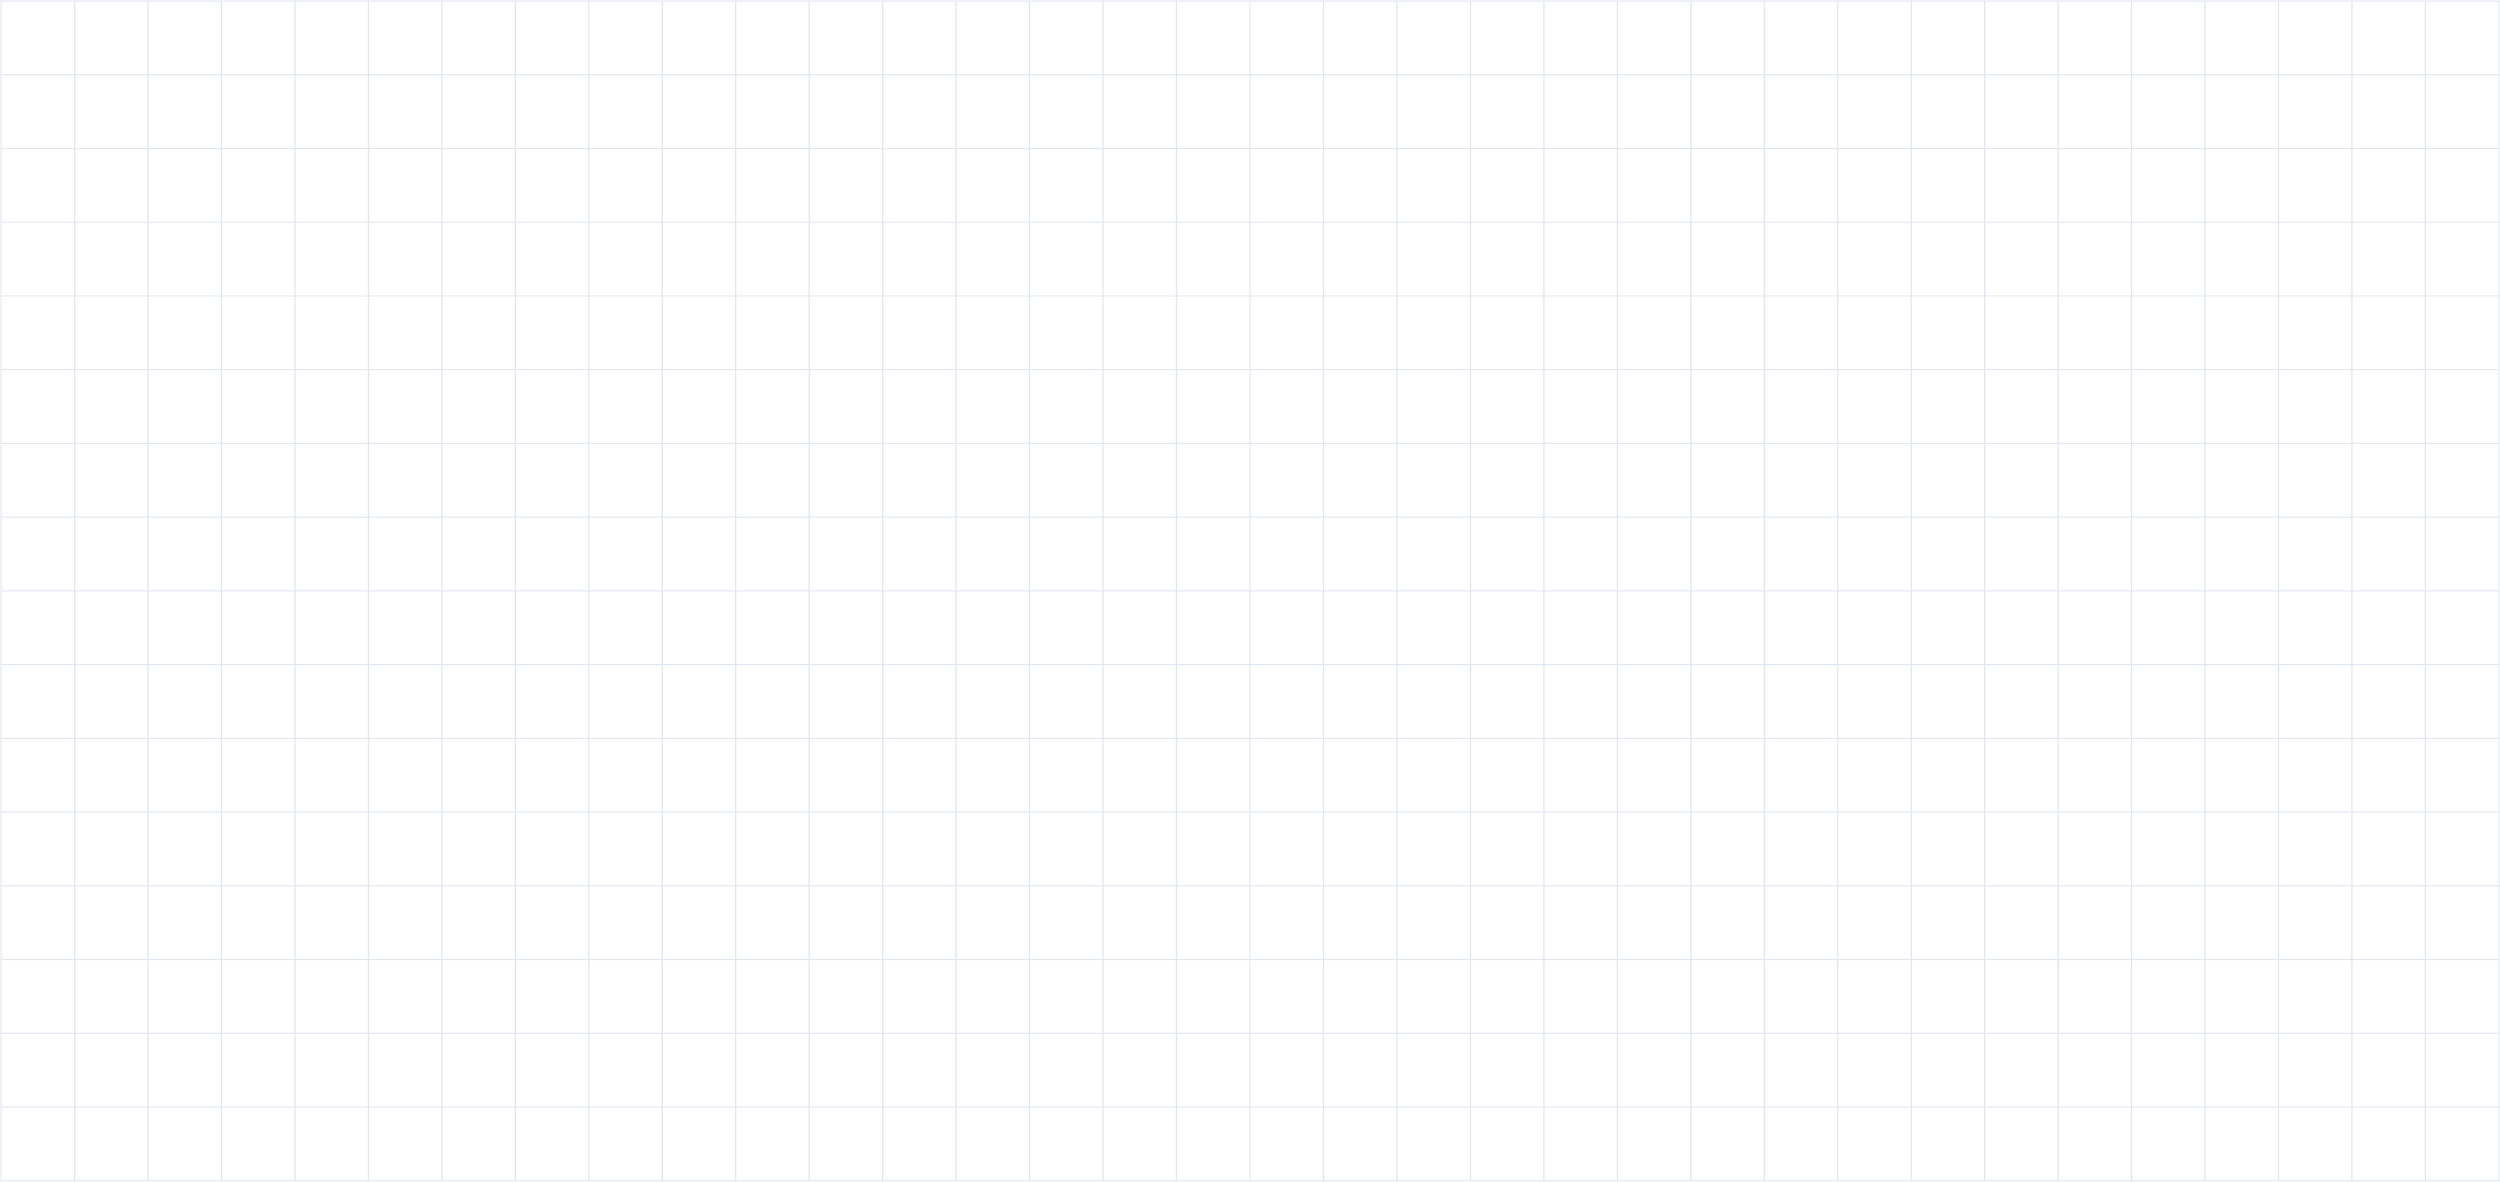 <?xml version="1.0" encoding="UTF-8"?> <svg xmlns="http://www.w3.org/2000/svg" width="2382" height="1126" viewBox="0 0 2382 1126" fill="none"><path d="M71.198 71.25V1H1V71.25M71.198 71.25H1M71.198 71.25V141.5M1 71.25V141.5M141.186 71.25V1H70.988V71.25M141.186 71.25H70.988M141.186 71.25V141.5M70.988 71.25V141.5M211.174 71.25V1H140.975V71.25M211.174 71.25H140.975M211.174 71.25V141.5M140.975 71.25V141.5M281.161 71.25V1H210.963V71.25M281.161 71.25H210.963M281.161 71.25V141.5M210.963 71.25V141.5M351.149 71.25V1H280.95V71.25M351.149 71.25H280.95M351.149 71.25V141.5M280.95 71.25V141.5M421.136 71.25V1H350.938V71.25M421.136 71.25H350.938M421.136 71.25V141.5M350.938 71.25V141.5M491.124 71.25V1H420.926V71.25M491.124 71.25H420.926M491.124 71.25V141.5M420.926 71.25V141.5M561.112 71.25V1H490.913V71.25M561.112 71.25H490.913M561.112 71.25V141.5M490.913 71.25V141.5M631.099 71.25V1H560.901V71.25M631.099 71.25H560.901M631.099 71.25V141.5M560.901 71.25V141.5M701.087 71.25V1H630.888V71.25M701.087 71.25H630.888M701.087 71.25V141.5M630.888 71.25V141.5M771.074 71.25V1H700.876V71.25M771.074 71.25H700.876M771.074 71.25V141.5M700.876 71.25V141.5M841.062 71.25V1H770.864V71.25M841.062 71.25H770.864M841.062 71.25V141.5M770.864 71.25V141.5M911.05 71.25V1H840.851V71.25M911.05 71.25H840.851M911.05 71.25V141.5M840.851 71.25V141.5M981.037 71.25V1H910.839V71.25M981.037 71.25H910.839M981.037 71.25V141.5M910.839 71.25V141.5M1051.02 71.25V1H980.826V71.25M1051.02 71.25H980.826M1051.02 71.25V141.5M980.826 71.25V141.5M1121.01 71.25V1H1050.81V71.25M1121.01 71.25H1050.81M1121.01 71.25V141.5M1050.81 71.25V141.5M1191 1H1120.8V71.25M1191 1V71.25M1191 1H1261.2V71.25M1191 71.25H1120.8M1191 71.25V141.5M1191 71.25H1261.2M1120.8 71.25V141.5M71.198 141.5H1M71.198 141.5V211.75M1 141.5V211.75M141.186 141.5H70.988M141.186 141.5V211.75M70.988 141.5V211.75M211.174 141.5H140.975M211.174 141.5V211.75M140.975 141.5V211.75M281.161 141.5H210.963M281.161 141.5V211.75M210.963 141.5V211.75M351.149 141.5H280.95M351.149 141.5V211.75M280.95 141.5V211.75M421.136 141.5H350.938M421.136 141.5V211.75M350.938 141.5V211.75M491.124 141.5H420.926M491.124 141.5V211.75M420.926 141.5V211.75M561.112 141.5H490.913M561.112 141.5V211.75M490.913 141.5V211.75M631.099 141.5H560.901M631.099 141.5V211.75M560.901 141.5V211.75M701.087 141.5H630.888M701.087 141.5V211.75M630.888 141.5V211.75M771.074 141.5H700.876M771.074 141.5V211.75M700.876 141.5V211.75M841.062 141.5H770.864M841.062 141.5V211.75M770.864 141.5V211.75M911.05 141.5H840.851M911.05 141.5V211.75M840.851 141.5V211.75M981.037 141.5H910.839M981.037 141.5V211.75M910.839 141.5V211.75M1051.02 141.5H980.826M1051.02 141.5V211.75M980.826 141.5V211.75M1121.01 141.5H1050.81M1121.01 141.5V211.75M1050.81 141.5V211.75M1191 141.5H1120.8M1191 141.5V211.75M1191 141.5H1261.2M1120.8 141.5V211.75M71.198 211.75H1M71.198 211.75V282M1 211.75V282M141.186 211.75H70.988M141.186 211.75V282M70.988 211.75V282M211.174 211.75H140.975M211.174 211.75V282M140.975 211.75V282M281.161 211.75H210.963M281.161 211.75V282M210.963 211.75V282M351.149 211.75H280.95M351.149 211.75V282M280.95 211.75V282M421.136 211.75H350.938M421.136 211.75V282M350.938 211.75V282M491.124 211.75H420.926M491.124 211.75V282M420.926 211.75V282M561.112 211.75H490.913M561.112 211.75V282M490.913 211.75V282M631.099 211.75H560.901M631.099 211.75V282M560.901 211.75V282M701.087 211.75H630.888M701.087 211.75V282M630.888 211.75V282M771.074 211.75H700.876M771.074 211.75V282M700.876 211.75V282M841.062 211.75H770.864M841.062 211.75V282M770.864 211.75V282M911.05 211.75H840.851M911.05 211.75V282M840.851 211.75V282M981.037 211.75H910.839M981.037 211.75V282M910.839 211.75V282M1051.02 211.75H980.826M1051.02 211.75V282M980.826 211.75V282M1121.01 211.75H1050.81M1121.01 211.75V282M1050.81 211.75V282M1191 211.75H1120.8M1191 211.75V282M1191 211.75H1261.2M1120.8 211.75V282M71.198 282H1M71.198 282V352.25M1 282V352.25M141.186 282H70.988M141.186 282V352.25M70.988 282V352.25M211.174 282H140.975M211.174 282V352.25M140.975 282V352.25M281.161 282H210.963M281.161 282V352.25M210.963 282V352.25M351.149 282H280.95M351.149 282V352.25M280.95 282V352.25M421.136 282H350.938M421.136 282V352.25M350.938 282V352.25M491.124 282H420.926M491.124 282V352.25M420.926 282V352.25M561.112 282H490.913M561.112 282V352.25M490.913 282V352.25M631.099 282H560.901M631.099 282V352.25M560.901 282V352.25M701.087 282H630.888M701.087 282V352.25M630.888 282V352.25M771.074 282H700.876M771.074 282V352.25M700.876 282V352.25M841.062 282H770.864M841.062 282V352.25M770.864 282V352.25M911.05 282H840.851M911.05 282V352.25M840.851 282V352.25M981.037 282H910.839M981.037 282V352.25M910.839 282V352.25M1051.02 282H980.826M1051.02 282V352.25M980.826 282V352.25M1121.01 282H1050.81M1121.01 282V352.25M1050.81 282V352.25M1191 282H1120.8M1191 282V352.25M1191 282H1261.2M1120.8 282V352.25M71.198 352.25H1M71.198 352.25V422.5M1 352.25V422.5M141.186 352.25H70.988M141.186 352.25V422.5M70.988 352.25V422.5M211.174 352.25H140.975M211.174 352.25V422.5M140.975 352.25V422.5M281.161 352.25H210.963M281.161 352.25V422.5M210.963 352.25V422.5M351.149 352.25H280.95M351.149 352.25V422.5M280.95 352.25V422.5M421.136 352.25H350.938M421.136 352.25V422.5M350.938 352.25V422.5M491.124 352.25H420.926M491.124 352.25V422.5M420.926 352.25V422.5M561.112 352.25H490.913M561.112 352.25V422.5M490.913 352.25V422.5M631.099 352.25H560.901M631.099 352.25V422.5M560.901 352.25V422.5M701.087 352.25H630.888M701.087 352.25V422.5M630.888 352.25V422.5M771.074 352.25H700.876M771.074 352.25V422.5M700.876 352.25V422.5M841.062 352.25H770.864M841.062 352.25V422.5M770.864 352.25V422.5M911.05 352.25H840.851M911.05 352.25V422.5M840.851 352.25V422.5M981.037 352.25H910.839M981.037 352.25V422.5M910.839 352.25V422.5M1051.02 352.25H980.826M1051.02 352.25V422.5M980.826 352.25V422.5M1121.01 352.25H1050.81M1121.01 352.25V422.5M1050.81 352.25V422.5M1191 352.25H1120.8M1191 352.25V422.5M1191 352.25H1261.2M1120.8 352.25V422.5M71.198 422.5H1M71.198 422.5V492.75M1 422.5V492.75M141.186 422.5H70.988M141.186 422.5V492.75M70.988 422.5V492.75M211.174 422.5H140.975M211.174 422.5V492.75M140.975 422.5V492.75M281.161 422.5H210.963M281.161 422.5V492.75M210.963 422.5V492.75M351.149 422.5H280.95M351.149 422.5V492.75M280.95 422.5V492.75M421.136 422.5H350.938M421.136 422.5V492.75M350.938 422.5V492.75M491.124 422.5H420.926M491.124 422.5V492.75M420.926 422.5V492.75M561.112 422.5H490.913M561.112 422.5V492.75M490.913 422.5V492.75M631.099 422.5H560.901M631.099 422.5V492.75M560.901 422.5V492.75M701.087 422.5H630.888M701.087 422.5V492.75M630.888 422.5V492.75M771.074 422.5H700.876M771.074 422.5V492.75M700.876 422.5V492.75M841.062 422.5H770.864M841.062 422.5V492.75M770.864 422.5V492.75M911.05 422.5H840.851M911.05 422.5V492.75M840.851 422.5V492.75M981.037 422.5H910.839M981.037 422.5V492.75M910.839 422.5V492.75M1051.02 422.5H980.826M1051.02 422.5V492.75M980.826 422.5V492.75M1121.01 422.5H1050.81M1121.01 422.5V492.75M1050.81 422.5V492.75M1191 422.5H1120.8M1191 422.5V492.75M1191 422.5H1261.2M1120.8 422.5V492.75M71.198 492.75H1M71.198 492.75V563M1 492.75V563M141.186 492.75H70.988M141.186 492.75V563M70.988 492.75V563M211.174 492.75H140.975M211.174 492.75V563M140.975 492.75V563M281.161 492.75H210.963M281.161 492.75V563M210.963 492.75V563M351.149 492.75H280.95M351.149 492.75V563M280.95 492.75V563M421.136 492.75H350.938M421.136 492.75V563M350.938 492.75V563M491.124 492.75H420.926M491.124 492.75V563M420.926 492.75V563M561.112 492.75H490.913M561.112 492.75V563M490.913 492.75V563M631.099 492.75H560.901M631.099 492.75V563M560.901 492.75V563M701.087 492.75H630.888M701.087 492.75V563M630.888 492.75V563M771.074 492.75H700.876M771.074 492.75V563M700.876 492.75V563M841.062 492.75H770.864M841.062 492.75V563M770.864 492.75V563M911.05 492.75H840.851M911.05 492.75V563M840.851 492.75V563M981.037 492.75H910.839M981.037 492.75V563M910.839 492.75V563M1051.02 492.75H980.826M1051.02 492.75V563M980.826 492.75V563M1121.01 492.75H1050.81M1121.01 492.75V563M1050.81 492.75V563M1191 492.75H1120.8M1191 492.75V563M1191 492.75H1261.2M1120.8 492.75V563M71.198 563H1M71.198 563V633.25M1 563V633.25M141.186 563H70.988M141.186 563V633.25M70.988 563V633.25M211.174 563H140.975M211.174 563V633.25M140.975 563V633.25M281.161 563H210.963M281.161 563V633.25M210.963 563V633.25M351.149 563H280.95M351.149 563V633.25M280.95 563V633.25M421.136 563H350.938M421.136 563V633.25M350.938 563V633.25M491.124 563H420.926M491.124 563V633.25M420.926 563V633.25M561.112 563H490.913M561.112 563V633.25M490.913 563V633.25M631.099 563H560.901M631.099 563V633.25M560.901 563V633.25M701.087 563H630.888M701.087 563V633.25M630.888 563V633.25M771.074 563H700.876M771.074 563V633.25M700.876 563V633.25M841.062 563H770.864M841.062 563V633.25M770.864 563V633.25M911.05 563H840.851M911.05 563V633.25M840.851 563V633.25M981.037 563H910.839M981.037 563V633.25M910.839 563V633.25M1051.02 563H980.826M1051.02 563V633.25M980.826 563V633.25M1121.01 563H1050.81M1121.01 563V633.25M1050.81 563V633.25M1191 563H1120.8M1191 563H1261.2M1191 563V633.25M1120.8 563V633.25M1261.2 71.25V141.5M1331.19 71.25V1H1260.99V71.25M1331.19 71.25H1260.99M1331.19 71.25V141.5M1260.99 71.25V141.5M1401.17 71.25V1H1330.98V71.25M1401.17 71.25H1330.98M1401.17 71.25V141.5M1330.98 71.25V141.5M1471.16 71.25V1H1400.96V71.25M1471.16 71.25H1400.96M1471.16 71.25V141.5M1400.96 71.25V141.5M1541.15 71.25V1H1470.95V71.25M1541.15 71.25H1470.95M1541.15 71.25V141.5M1470.95 71.25V141.5M1611.14 71.25V1H1540.94V71.25M1611.14 71.25H1540.94M1611.14 71.25V141.5M1540.94 71.25V141.5M1681.12 71.25V1H1610.93V71.25M1681.12 71.25H1610.93M1681.12 71.25V141.5M1610.93 71.25V141.5M1751.11 71.25V1H1680.91V71.25M1751.11 71.25H1680.91M1751.11 71.25V141.5M1680.91 71.25V141.5M1821.1 71.25V1H1750.9V71.25M1821.1 71.25H1750.9M1821.1 71.25V141.5M1750.9 71.25V141.5M1891.09 71.25V1H1820.89V71.25M1891.09 71.25H1820.89M1891.09 71.25V141.5M1820.89 71.25V141.5M1961.07 71.25V1H1890.88V71.25M1961.07 71.25H1890.88M1961.07 71.25V141.5M1890.88 71.25V141.5M2031.06 71.25V1H1960.86V71.25M2031.06 71.25H1960.86M2031.06 71.25V141.5M1960.86 71.25V141.5M2101.05 71.25V1H2030.85V71.25M2101.05 71.25H2030.85M2101.05 71.25V141.5M2030.85 71.25V141.5M2171.04 71.25V1H2100.84V71.25M2171.04 71.25H2100.84M2171.04 71.25V141.5M2100.84 71.25V141.5M2241.02 71.25V1H2170.83V71.25M2241.02 71.25H2170.83M2241.02 71.25V141.5M2170.83 71.25V141.5M2311.01 71.25V1H2240.81V71.25M2311.01 71.25H2240.81M2311.01 71.25V141.5M2240.81 71.25V141.5M2381 71.25V1H2310.8V71.25M2381 71.25H2310.8M2381 71.25V141.5M2310.8 71.25V141.5M1261.2 141.5V211.75M1331.19 141.5H1260.99M1331.19 141.5V211.75M1260.99 141.5V211.75M1401.17 141.5H1330.98M1401.17 141.5V211.75M1330.98 141.5V211.75M1471.16 141.5H1400.96M1471.16 141.5V211.75M1400.96 141.5V211.75M1541.15 141.5H1470.95M1541.15 141.5V211.75M1470.95 141.5V211.75M1611.14 141.5H1540.94M1611.14 141.5V211.75M1540.94 141.5V211.75M1681.12 141.5H1610.93M1681.12 141.5V211.75M1610.93 141.5V211.75M1751.11 141.5H1680.91M1751.11 141.5V211.75M1680.91 141.5V211.75M1821.1 141.5H1750.9M1821.1 141.5V211.75M1750.9 141.5V211.75M1891.09 141.5H1820.89M1891.09 141.5V211.75M1820.89 141.5V211.75M1961.07 141.5H1890.88M1961.07 141.5V211.75M1890.88 141.5V211.75M2031.06 141.5H1960.86M2031.06 141.5V211.75M1960.86 141.5V211.75M2101.05 141.5H2030.85M2101.05 141.5V211.75M2030.85 141.5V211.75M2171.04 141.5H2100.84M2171.04 141.5V211.75M2100.84 141.5V211.75M2241.02 141.5H2170.83M2241.02 141.5V211.75M2170.83 141.5V211.75M2311.01 141.5H2240.81M2311.01 141.5V211.75M2240.81 141.5V211.75M2381 141.5H2310.8M2381 141.5V211.75M2310.8 141.5V211.75M1261.2 211.75V282M1331.19 211.75H1260.99M1331.19 211.75V282M1260.99 211.75V282M1401.17 211.75H1330.98M1401.17 211.75V282M1330.98 211.75V282M1471.16 211.75H1400.96M1471.16 211.75V282M1400.96 211.75V282M1541.15 211.75H1470.95M1541.15 211.75V282M1470.95 211.75V282M1611.14 211.75H1540.94M1611.14 211.75V282M1540.94 211.75V282M1681.12 211.75H1610.93M1681.12 211.75V282M1610.93 211.75V282M1751.11 211.75H1680.91M1751.11 211.75V282M1680.91 211.75V282M1821.1 211.75H1750.9M1821.1 211.75V282M1750.9 211.75V282M1891.09 211.75H1820.89M1891.09 211.75V282M1820.89 211.75V282M1961.07 211.75H1890.88M1961.07 211.75V282M1890.88 211.75V282M2031.06 211.75H1960.86M2031.06 211.75V282M1960.86 211.75V282M2101.05 211.75H2030.85M2101.05 211.75V282M2030.85 211.75V282M2171.04 211.75H2100.84M2171.04 211.75V282M2100.84 211.75V282M2241.02 211.75H2170.83M2241.02 211.75V282M2170.83 211.75V282M2311.01 211.75H2240.81M2311.01 211.75V282M2240.81 211.75V282M2381 211.75H2310.8M2381 211.75V282M2310.8 211.75V282M1261.2 282V352.25M1331.19 282H1260.99M1331.19 282V352.25M1260.99 282V352.25M1401.17 282H1330.98M1401.17 282V352.25M1330.98 282V352.25M1471.16 282H1400.96M1471.16 282V352.25M1400.96 282V352.25M1541.15 282H1470.95M1541.15 282V352.25M1470.95 282V352.25M1611.14 282H1540.94M1611.14 282V352.25M1540.94 282V352.25M1681.12 282H1610.93M1681.12 282V352.25M1610.93 282V352.25M1751.11 282H1680.91M1751.11 282V352.25M1680.91 282V352.25M1821.1 282H1750.9M1821.1 282V352.25M1750.9 282V352.25M1891.09 282H1820.89M1891.09 282V352.25M1820.89 282V352.25M1961.07 282H1890.88M1961.07 282V352.25M1890.88 282V352.25M2031.06 282H1960.86M2031.06 282V352.25M1960.86 282V352.25M2101.05 282H2030.85M2101.05 282V352.25M2030.85 282V352.25M2171.04 282H2100.84M2171.04 282V352.25M2100.84 282V352.25M2241.02 282H2170.83M2241.02 282V352.25M2170.83 282V352.25M2311.01 282H2240.81M2311.01 282V352.25M2240.81 282V352.25M2381 282H2310.8M2381 282V352.25M2310.8 282V352.25M1261.2 352.25V422.5M1331.19 352.25H1260.99M1331.19 352.25V422.5M1260.99 352.25V422.5M1401.17 352.25H1330.98M1401.17 352.25V422.5M1330.98 352.25V422.5M1471.16 352.25H1400.96M1471.16 352.25V422.5M1400.96 352.25V422.5M1541.15 352.25H1470.95M1541.15 352.25V422.5M1470.95 352.25V422.5M1611.14 352.25H1540.94M1611.14 352.25V422.5M1540.94 352.25V422.5M1681.12 352.25H1610.93M1681.12 352.25V422.5M1610.93 352.25V422.5M1751.11 352.25H1680.91M1751.11 352.25V422.5M1680.91 352.25V422.5M1821.1 352.25H1750.9M1821.1 352.25V422.5M1750.9 352.25V422.5M1891.09 352.25H1820.89M1891.09 352.25V422.5M1820.89 352.25V422.5M1961.07 352.25H1890.88M1961.07 352.25V422.5M1890.88 352.25V422.5M2031.06 352.25H1960.86M2031.06 352.25V422.5M1960.86 352.25V422.5M2101.05 352.25H2030.85M2101.05 352.25V422.5M2030.85 352.25V422.5M2171.04 352.25H2100.84M2171.04 352.25V422.5M2100.84 352.25V422.5M2241.02 352.25H2170.83M2241.02 352.25V422.5M2170.83 352.25V422.5M2311.01 352.25H2240.81M2311.01 352.25V422.5M2240.81 352.25V422.5M2381 352.25H2310.8M2381 352.25V422.5M2310.8 352.25V422.5M1261.2 422.5V492.75M1331.19 422.5H1260.99M1331.19 422.5V492.75M1260.99 422.5V492.75M1401.17 422.5H1330.98M1401.17 422.5V492.75M1330.98 422.5V492.75M1471.16 422.5H1400.96M1471.16 422.5V492.75M1400.96 422.5V492.75M1541.15 422.5H1470.95M1541.15 422.5V492.75M1470.95 422.5V492.75M1611.14 422.5H1540.94M1611.14 422.5V492.75M1540.94 422.5V492.75M1681.12 422.5H1610.93M1681.12 422.5V492.75M1610.93 422.5V492.75M1751.11 422.5H1680.91M1751.11 422.5V492.75M1680.91 422.5V492.75M1821.1 422.5H1750.9M1821.1 422.5V492.75M1750.9 422.5V492.75M1891.09 422.5H1820.89M1891.09 422.5V492.75M1820.89 422.5V492.75M1961.07 422.5H1890.88M1961.07 422.5V492.75M1890.88 422.5V492.75M2031.06 422.5H1960.86M2031.06 422.5V492.75M1960.86 422.5V492.75M2101.05 422.5H2030.85M2101.05 422.5V492.75M2030.85 422.5V492.75M2171.04 422.5H2100.84M2171.04 422.5V492.75M2100.84 422.5V492.75M2241.02 422.5H2170.83M2241.02 422.5V492.75M2170.83 422.5V492.75M2311.01 422.5H2240.81M2311.01 422.5V492.75M2240.81 422.5V492.75M2381 422.5H2310.8M2381 422.5V492.75M2310.8 422.5V492.75M1261.2 492.75V563M1331.19 492.75H1260.99M1331.19 492.75V563M1260.99 492.75V563M1401.17 492.75H1330.98M1401.17 492.75V563M1330.98 492.75V563M1471.16 492.75H1400.96M1471.16 492.75V563M1400.96 492.75V563M1541.15 492.75H1470.95M1541.15 492.75V563M1470.95 492.75V563M1611.14 492.75H1540.94M1611.14 492.75V563M1540.94 492.75V563M1681.12 492.75H1610.93M1681.12 492.75V563M1610.93 492.75V563M1751.11 492.75H1680.91M1751.11 492.75V563M1680.91 492.75V563M1821.1 492.75H1750.9M1821.1 492.75V563M1750.9 492.75V563M1891.09 492.75H1820.89M1891.09 492.75V563M1820.89 492.75V563M1961.07 492.75H1890.88M1961.07 492.75V563M1890.88 492.75V563M2031.06 492.75H1960.86M2031.06 492.75V563M1960.86 492.75V563M2101.05 492.75H2030.85M2101.05 492.75V563M2030.85 492.75V563M2171.04 492.75H2100.84M2171.04 492.75V563M2100.84 492.75V563M2241.02 492.75H2170.83M2241.02 492.75V563M2170.83 492.75V563M2311.01 492.75H2240.81M2311.01 492.75V563M2240.81 492.75V563M2381 492.75H2310.8M2381 492.75V563M2310.8 492.75V563M1261.2 563V633.25M1331.19 563H1260.99M1331.19 563V633.25M1260.99 563V633.25M1401.17 563H1330.98M1401.17 563V633.25M1330.98 563V633.25M1471.16 563H1400.96M1471.16 563V633.25M1400.96 563V633.25M1541.15 563H1470.95M1541.15 563V633.25M1470.95 563V633.25M1611.14 563H1540.94M1611.14 563V633.25M1540.94 563V633.25M1681.12 563H1610.93M1681.12 563V633.25M1610.93 563V633.25M1751.11 563H1680.91M1751.11 563V633.25M1680.91 563V633.25M1821.1 563H1750.9M1821.1 563V633.25M1750.9 563V633.25M1891.09 563H1820.89M1891.09 563V633.25M1820.89 563V633.25M1961.07 563H1890.88M1961.07 563V633.25M1890.88 563V633.25M2031.06 563H1960.86M2031.06 563V633.25M1960.86 563V633.25M2101.05 563H2030.85M2101.05 563V633.25M2030.85 563V633.25M2171.04 563H2100.84M2171.04 563V633.25M2100.84 563V633.25M2241.02 563H2170.83M2241.02 563V633.25M2170.83 563V633.25M2311.01 563H2240.81M2311.01 563V633.25M2240.81 563V633.25M2381 563H2310.8M2381 563V633.25M2310.8 563V633.25M71.198 633.25H1M71.198 633.25V703.5M1 633.25V703.5M141.186 633.25H70.988M141.186 633.25V703.5M70.988 633.25V703.5M211.174 633.25H140.975M211.174 633.25V703.5M140.975 633.25V703.5M281.161 633.25H210.963M281.161 633.25V703.5M210.963 633.25V703.5M351.149 633.25H280.95M351.149 633.25V703.5M280.95 633.25V703.5M421.136 633.25H350.938M421.136 633.25V703.5M350.938 633.25V703.5M491.124 633.25H420.926M491.124 633.25V703.5M420.926 633.25V703.5M561.112 633.25H490.913M561.112 633.25V703.5M490.913 633.25V703.5M631.099 633.25H560.901M631.099 633.25V703.5M560.901 633.25V703.5M701.087 633.25H630.888M701.087 633.25V703.5M630.888 633.25V703.5M771.074 633.25H700.876M771.074 633.25V703.5M700.876 633.25V703.5M841.062 633.25H770.864M841.062 633.25V703.5M770.864 633.25V703.5M911.05 633.25H840.851M911.05 633.25V703.5M840.851 633.25V703.5M981.037 633.25H910.839M981.037 633.25V703.5M910.839 633.25V703.5M1051.02 633.25H980.826M1051.02 633.25V703.5M980.826 633.25V703.5M1121.01 633.25H1050.81M1121.01 633.25V703.5M1050.81 633.25V703.5M1191 633.25H1120.8M1191 633.25V703.5M1191 633.25H1261.2M1120.8 633.25V703.5M71.198 703.5H1M71.198 703.5V773.75M1 703.5V773.75M141.186 703.5H70.988M141.186 703.5V773.75M70.988 703.5V773.75M211.174 703.5H140.975M211.174 703.5V773.75M140.975 703.5V773.75M281.161 703.5H210.963M281.161 703.5V773.75M210.963 703.5V773.75M351.149 703.5H280.95M351.149 703.5V773.75M280.95 703.5V773.75M421.136 703.5H350.938M421.136 703.5V773.75M350.938 703.5V773.75M491.124 703.5H420.926M491.124 703.5V773.75M420.926 703.5V773.75M561.112 703.5H490.913M561.112 703.5V773.75M490.913 703.5V773.75M631.099 703.5H560.901M631.099 703.5V773.75M560.901 703.5V773.75M701.087 703.5H630.888M701.087 703.5V773.75M630.888 703.5V773.75M771.074 703.5H700.876M771.074 703.5V773.75M700.876 703.5V773.75M841.062 703.5H770.864M841.062 703.5V773.75M770.864 703.5V773.75M911.05 703.5H840.851M911.05 703.5V773.75M840.851 703.5V773.75M981.037 703.5H910.839M981.037 703.5V773.75M910.839 703.5V773.75M1051.02 703.5H980.826M1051.02 703.5V773.75M980.826 703.5V773.75M1121.01 703.5H1050.81M1121.01 703.5V773.75M1050.81 703.5V773.75M1191 703.5H1120.8M1191 703.5V773.75M1191 703.5H1261.2M1120.8 703.5V773.75M71.198 773.75H1M71.198 773.75V844M1 773.75V844M141.186 773.75H70.988M141.186 773.75V844M70.988 773.75V844M211.174 773.75H140.975M211.174 773.75V844M140.975 773.75V844M281.161 773.75H210.963M281.161 773.75V844M210.963 773.75V844M351.149 773.75H280.95M351.149 773.75V844M280.95 773.75V844M421.136 773.75H350.938M421.136 773.75V844M350.938 773.75V844M491.124 773.75H420.926M491.124 773.75V844M420.926 773.75V844M561.112 773.75H490.913M561.112 773.75V844M490.913 773.75V844M631.099 773.75H560.901M631.099 773.75V844M560.901 773.75V844M701.087 773.75H630.888M701.087 773.75V844M630.888 773.75V844M771.074 773.75H700.876M771.074 773.75V844M700.876 773.75V844M841.062 773.75H770.864M841.062 773.75V844M770.864 773.75V844M911.05 773.75H840.851M911.05 773.75V844M840.851 773.75V844M981.037 773.75H910.839M981.037 773.75V844M910.839 773.75V844M1051.02 773.75H980.826M1051.02 773.75V844M980.826 773.75V844M1121.01 773.75H1050.81M1121.01 773.75V844M1050.81 773.75V844M1191 773.75H1120.8M1191 773.75V844M1191 773.75H1261.2M1120.8 773.75V844M71.198 844H1M71.198 844V914.25M1 844V914.25M141.186 844H70.988M141.186 844V914.25M70.988 844V914.25M211.174 844H140.975M211.174 844V914.25M140.975 844V914.25M281.161 844H210.963M281.161 844V914.25M210.963 844V914.25M351.149 844H280.95M351.149 844V914.25M280.95 844V914.25M421.136 844H350.938M421.136 844V914.25M350.938 844V914.25M491.124 844H420.926M491.124 844V914.25M420.926 844V914.25M561.112 844H490.913M561.112 844V914.25M490.913 844V914.25M631.099 844H560.901M631.099 844V914.25M560.901 844V914.25M701.087 844H630.888M701.087 844V914.25M630.888 844V914.25M771.074 844H700.876M771.074 844V914.25M700.876 844V914.25M841.062 844H770.864M841.062 844V914.25M770.864 844V914.25M911.05 844H840.851M911.05 844V914.25M840.851 844V914.25M981.037 844H910.839M981.037 844V914.25M910.839 844V914.25M1051.02 844H980.826M1051.02 844V914.25M980.826 844V914.25M1121.01 844H1050.81M1121.01 844V914.25M1050.81 844V914.25M1191 844H1120.8M1191 844V914.25M1191 844H1261.2M1120.8 844V914.25M71.198 914.25H1M71.198 914.25V984.5M1 914.25V984.5M141.186 914.25H70.988M141.186 914.25V984.5M70.988 914.25V984.5M211.174 914.25H140.975M211.174 914.25V984.5M140.975 914.25V984.5M281.161 914.25H210.963M281.161 914.25V984.5M210.963 914.25V984.5M351.149 914.25H280.95M351.149 914.25V984.5M280.95 914.25V984.5M421.136 914.25H350.938M421.136 914.25V984.5M350.938 914.25V984.5M491.124 914.25H420.926M491.124 914.25V984.5M420.926 914.25V984.5M561.112 914.25H490.913M561.112 914.25V984.5M490.913 914.25V984.5M631.099 914.25H560.901M631.099 914.25V984.5M560.901 914.25V984.5M701.087 914.25H630.888M701.087 914.25V984.5M630.888 914.25V984.5M771.074 914.25H700.876M771.074 914.25V984.5M700.876 914.25V984.5M841.062 914.25H770.864M841.062 914.25V984.5M770.864 914.25V984.5M911.05 914.25H840.851M911.05 914.25V984.5M840.851 914.25V984.5M981.037 914.25H910.839M981.037 914.25V984.5M910.839 914.25V984.5M1051.02 914.25H980.826M1051.02 914.25V984.5M980.826 914.25V984.5M1121.01 914.25H1050.81M1121.01 914.25V984.5M1050.81 914.25V984.5M1191 914.25H1120.8M1191 914.25V984.5M1191 914.25H1261.2M1120.8 914.25V984.5M71.198 984.5H1M71.198 984.5V1054.75M1 984.5V1054.75M141.186 984.5H70.988M141.186 984.5V1054.75M70.988 984.5V1054.75M211.174 984.5H140.975M211.174 984.5V1054.75M140.975 984.5V1054.75M281.161 984.5H210.963M281.161 984.5V1054.75M210.963 984.5V1054.75M351.149 984.5H280.95M351.149 984.5V1054.75M280.95 984.5V1054.75M421.136 984.5H350.938M421.136 984.5V1054.75M350.938 984.5V1054.75M491.124 984.5H420.926M491.124 984.5V1054.75M420.926 984.5V1054.75M561.112 984.5H490.913M561.112 984.5V1054.75M490.913 984.5V1054.75M631.099 984.5H560.901M631.099 984.5V1054.75M560.901 984.5V1054.75M701.087 984.5H630.888M701.087 984.5V1054.75M630.888 984.5V1054.75M771.074 984.5H700.876M771.074 984.5V1054.75M700.876 984.5V1054.75M841.062 984.5H770.864M841.062 984.5V1054.75M770.864 984.5V1054.75M911.05 984.5H840.851M911.05 984.5V1054.75M840.851 984.5V1054.75M981.037 984.5H910.839M981.037 984.5V1054.75M910.839 984.5V1054.75M1051.02 984.5H980.826M1051.02 984.5V1054.75M980.826 984.5V1054.75M1121.01 984.5H1050.81M1121.01 984.5V1054.75M1050.81 984.5V1054.75M1191 984.5H1120.8M1191 984.5V1054.75M1191 984.5H1261.2M1120.8 984.5V1054.75M71.198 1054.75H1M71.198 1054.75V1125H1V1054.75M141.186 1054.75H70.988M141.186 1054.75V1125H70.988V1054.75M211.174 1054.75H140.975M211.174 1054.75V1125H140.975V1054.75M281.161 1054.75H210.963M281.161 1054.75V1125H210.963V1054.75M351.149 1054.75H280.95M351.149 1054.75V1125H280.95V1054.75M421.136 1054.75H350.938M421.136 1054.75V1125H350.938V1054.75M491.124 1054.75H420.926M491.124 1054.75V1125H420.926V1054.75M561.112 1054.75H490.913M561.112 1054.75V1125H490.913V1054.75M631.099 1054.75H560.901M631.099 1054.75V1125H560.901V1054.75M701.087 1054.75H630.888M701.087 1054.75V1125H630.888V1054.75M771.074 1054.75H700.876M771.074 1054.75V1125H700.876V1054.75M841.062 1054.75H770.864M841.062 1054.75V1125H770.864V1054.75M911.05 1054.75H840.851M911.05 1054.75V1125H840.851V1054.75M981.037 1054.75H910.839M981.037 1054.75V1125H910.839V1054.75M1051.02 1054.75H980.826M1051.02 1054.75V1125H980.826V1054.75M1121.01 1054.75H1050.81M1121.01 1054.75V1125H1050.81V1054.75M1191 1054.75H1120.8M1191 1054.75V1125M1191 1054.75H1261.2M1120.8 1054.75V1125H1191M1191 1125H1261.2V1054.75M1261.2 633.25V703.5M1331.19 633.25H1260.99M1331.19 633.25V703.5M1260.99 633.25V703.5M1401.17 633.25H1330.98M1401.17 633.25V703.5M1330.98 633.25V703.5M1471.16 633.25H1400.96M1471.16 633.25V703.5M1400.96 633.25V703.5M1541.15 633.25H1470.95M1541.15 633.25V703.5M1470.95 633.25V703.5M1611.14 633.25H1540.94M1611.14 633.25V703.5M1540.94 633.25V703.5M1681.12 633.25H1610.93M1681.12 633.25V703.5M1610.93 633.25V703.5M1751.11 633.25H1680.91M1751.11 633.25V703.5M1680.91 633.25V703.5M1821.1 633.25H1750.9M1821.1 633.25V703.5M1750.9 633.25V703.5M1891.09 633.25H1820.89M1891.09 633.25V703.5M1820.89 633.25V703.5M1961.07 633.25H1890.88M1961.07 633.25V703.5M1890.88 633.25V703.5M2031.06 633.25H1960.86M2031.06 633.25V703.5M1960.86 633.25V703.5M2101.05 633.25H2030.85M2101.05 633.25V703.5M2030.85 633.25V703.5M2171.04 633.25H2100.84M2171.04 633.25V703.5M2100.84 633.25V703.5M2241.02 633.25H2170.83M2241.02 633.25V703.5M2170.83 633.25V703.5M2311.01 633.25H2240.81M2311.01 633.25V703.5M2240.81 633.25V703.5M2381 633.25H2310.8M2381 633.25V703.5M2310.8 633.25V703.5M1261.2 703.5V773.75M1331.19 703.5H1260.99M1331.19 703.5V773.75M1260.99 703.5V773.75M1401.17 703.5H1330.98M1401.17 703.5V773.75M1330.98 703.5V773.75M1471.16 703.5H1400.96M1471.16 703.5V773.75M1400.96 703.5V773.75M1541.15 703.5H1470.95M1541.15 703.5V773.75M1470.95 703.5V773.75M1611.14 703.5H1540.94M1611.14 703.5V773.75M1540.94 703.5V773.75M1681.12 703.5H1610.93M1681.12 703.5V773.75M1610.93 703.5V773.75M1751.11 703.5H1680.91M1751.11 703.5V773.75M1680.91 703.5V773.75M1821.1 703.5H1750.9M1821.1 703.5V773.75M1750.9 703.5V773.75M1891.09 703.5H1820.89M1891.09 703.5V773.75M1820.89 703.5V773.75M1961.07 703.5H1890.88M1961.07 703.5V773.75M1890.88 703.5V773.75M2031.06 703.5H1960.86M2031.06 703.5V773.75M1960.86 703.5V773.75M2101.05 703.5H2030.85M2101.05 703.5V773.75M2030.85 703.5V773.75M2171.04 703.5H2100.84M2171.04 703.5V773.75M2100.84 703.5V773.75M2241.02 703.5H2170.83M2241.02 703.5V773.75M2170.83 703.5V773.75M2311.01 703.5H2240.81M2311.01 703.5V773.75M2240.81 703.5V773.75M2381 703.5H2310.8M2381 703.5V773.75M2310.8 703.5V773.75M1261.2 773.75V844M1331.19 773.75H1260.99M1331.19 773.75V844M1260.99 773.75V844M1401.17 773.75H1330.98M1401.17 773.75V844M1330.98 773.75V844M1471.16 773.75H1400.96M1471.16 773.75V844M1400.96 773.75V844M1541.15 773.75H1470.95M1541.15 773.75V844M1470.95 773.75V844M1611.14 773.75H1540.94M1611.14 773.75V844M1540.94 773.75V844M1681.12 773.75H1610.93M1681.12 773.75V844M1610.93 773.75V844M1751.11 773.75H1680.91M1751.11 773.75V844M1680.91 773.75V844M1821.1 773.75H1750.9M1821.1 773.75V844M1750.9 773.75V844M1891.09 773.75H1820.89M1891.09 773.75V844M1820.89 773.75V844M1961.07 773.75H1890.88M1961.07 773.75V844M1890.88 773.75V844M2031.06 773.75H1960.86M2031.06 773.75V844M1960.86 773.75V844M2101.05 773.75H2030.85M2101.05 773.75V844M2030.85 773.75V844M2171.04 773.75H2100.84M2171.04 773.75V844M2100.84 773.75V844M2241.02 773.75H2170.83M2241.02 773.75V844M2170.83 773.75V844M2311.01 773.75H2240.81M2311.01 773.75V844M2240.81 773.75V844M2381 773.75H2310.8M2381 773.75V844M2310.8 773.75V844M1261.2 844V914.25M1331.19 844H1260.99M1331.19 844V914.25M1260.99 844V914.25M1401.17 844H1330.98M1401.17 844V914.25M1330.98 844V914.25M1471.16 844H1400.96M1471.16 844V914.25M1400.96 844V914.25M1541.15 844H1470.95M1541.15 844V914.25M1470.95 844V914.25M1611.14 844H1540.94M1611.14 844V914.25M1540.94 844V914.25M1681.12 844H1610.93M1681.12 844V914.25M1610.93 844V914.25M1751.11 844H1680.91M1751.11 844V914.25M1680.91 844V914.25M1821.1 844H1750.9M1821.1 844V914.25M1750.9 844V914.25M1891.09 844H1820.89M1891.09 844V914.25M1820.89 844V914.25M1961.07 844H1890.88M1961.07 844V914.25M1890.88 844V914.25M2031.06 844H1960.86M2031.06 844V914.25M1960.86 844V914.25M2101.05 844H2030.85M2101.05 844V914.25M2030.85 844V914.25M2171.04 844H2100.84M2171.04 844V914.25M2100.84 844V914.25M2241.02 844H2170.83M2241.02 844V914.25M2170.83 844V914.25M2311.01 844H2240.81M2311.01 844V914.25M2240.81 844V914.25M2381 844H2310.8M2381 844V914.25M2310.8 844V914.25M1261.2 914.25V984.5M1331.19 914.25H1260.99M1331.19 914.25V984.5M1260.99 914.25V984.5M1401.17 914.25H1330.98M1401.17 914.25V984.5M1330.98 914.25V984.5M1471.16 914.25H1400.96M1471.16 914.25V984.5M1400.96 914.25V984.5M1541.15 914.25H1470.95M1541.15 914.25V984.5M1470.95 914.25V984.5M1611.14 914.25H1540.94M1611.14 914.25V984.5M1540.94 914.25V984.5M1681.12 914.25H1610.93M1681.12 914.25V984.5M1610.93 914.25V984.5M1751.11 914.25H1680.91M1751.11 914.25V984.5M1680.91 914.25V984.5M1821.1 914.25H1750.9M1821.1 914.25V984.5M1750.9 914.25V984.5M1891.09 914.25H1820.89M1891.09 914.25V984.5M1820.89 914.25V984.5M1961.07 914.25H1890.88M1961.07 914.25V984.5M1890.88 914.25V984.5M2031.06 914.25H1960.86M2031.06 914.25V984.5M1960.86 914.25V984.5M2101.05 914.25H2030.85M2101.05 914.25V984.5M2030.85 914.25V984.5M2171.04 914.25H2100.84M2171.04 914.25V984.5M2100.84 914.25V984.5M2241.02 914.25H2170.83M2241.02 914.25V984.5M2170.83 914.25V984.5M2311.01 914.25H2240.81M2311.01 914.25V984.5M2240.81 914.25V984.5M2381 914.25H2310.8M2381 914.25V984.5M2310.8 914.25V984.5M1261.2 984.5V1054.75M1331.19 984.5H1260.99M1331.19 984.5V1054.75M1260.99 984.5V1054.75M1401.17 984.5H1330.98M1401.17 984.5V1054.75M1330.98 984.5V1054.75M1471.16 984.5H1400.96M1471.16 984.5V1054.75M1400.96 984.5V1054.75M1541.15 984.5H1470.95M1541.15 984.5V1054.75M1470.95 984.5V1054.75M1611.14 984.5H1540.94M1611.14 984.5V1054.75M1540.94 984.5V1054.75M1681.12 984.5H1610.93M1681.12 984.5V1054.75M1610.93 984.5V1054.75M1751.11 984.5H1680.91M1751.11 984.5V1054.75M1680.91 984.5V1054.75M1821.1 984.5H1750.9M1821.1 984.5V1054.75M1750.9 984.5V1054.75M1891.09 984.5H1820.89M1891.09 984.5V1054.75M1820.89 984.5V1054.75M1961.07 984.5H1890.88M1961.07 984.5V1054.75M1890.88 984.5V1054.75M2031.06 984.5H1960.86M2031.06 984.5V1054.75M1960.86 984.5V1054.75M2101.05 984.5H2030.85M2101.05 984.5V1054.75M2030.85 984.5V1054.75M2171.04 984.5H2100.84M2171.04 984.5V1054.75M2100.84 984.5V1054.75M2241.02 984.5H2170.83M2241.02 984.5V1054.75M2170.83 984.5V1054.75M2311.01 984.5H2240.81M2311.01 984.5V1054.75M2240.81 984.5V1054.75M2381 984.5H2310.8M2381 984.5V1054.75M2310.8 984.5V1054.75M1331.19 1054.75H1260.99M1331.19 1054.75V1125H1260.99V1054.75M1401.17 1054.75H1330.98M1401.17 1054.75V1125H1330.98V1054.75M1471.16 1054.75H1400.96M1471.16 1054.75V1125H1400.96V1054.75M1541.15 1054.75H1470.95M1541.15 1054.75V1125H1470.95V1054.75M1611.14 1054.75H1540.94M1611.14 1054.75V1125H1540.94V1054.75M1681.12 1054.75H1610.93M1681.12 1054.75V1125H1610.93V1054.75M1751.11 1054.75H1680.91M1751.11 1054.75V1125H1680.91V1054.75M1821.1 1054.75H1750.9M1821.1 1054.75V1125H1750.9V1054.75M1891.09 1054.75H1820.89M1891.09 1054.75V1125H1820.89V1054.75M1961.07 1054.75H1890.88M1961.07 1054.75V1125H1890.88V1054.75M2031.06 1054.75H1960.86M2031.06 1054.75V1125H1960.86V1054.75M2101.05 1054.75H2030.85M2101.05 1054.75V1125H2030.85V1054.75M2171.04 1054.75H2100.84M2171.04 1054.75V1125H2100.84V1054.75M2241.02 1054.75H2170.83M2241.02 1054.75V1125H2170.83V1054.75M2311.01 1054.75H2240.81M2311.01 1054.75V1125H2240.81V1054.75M2381 1054.75H2310.8M2381 1054.75V1125H2310.8V1054.75" stroke="#DFE5F1"></path></svg> 